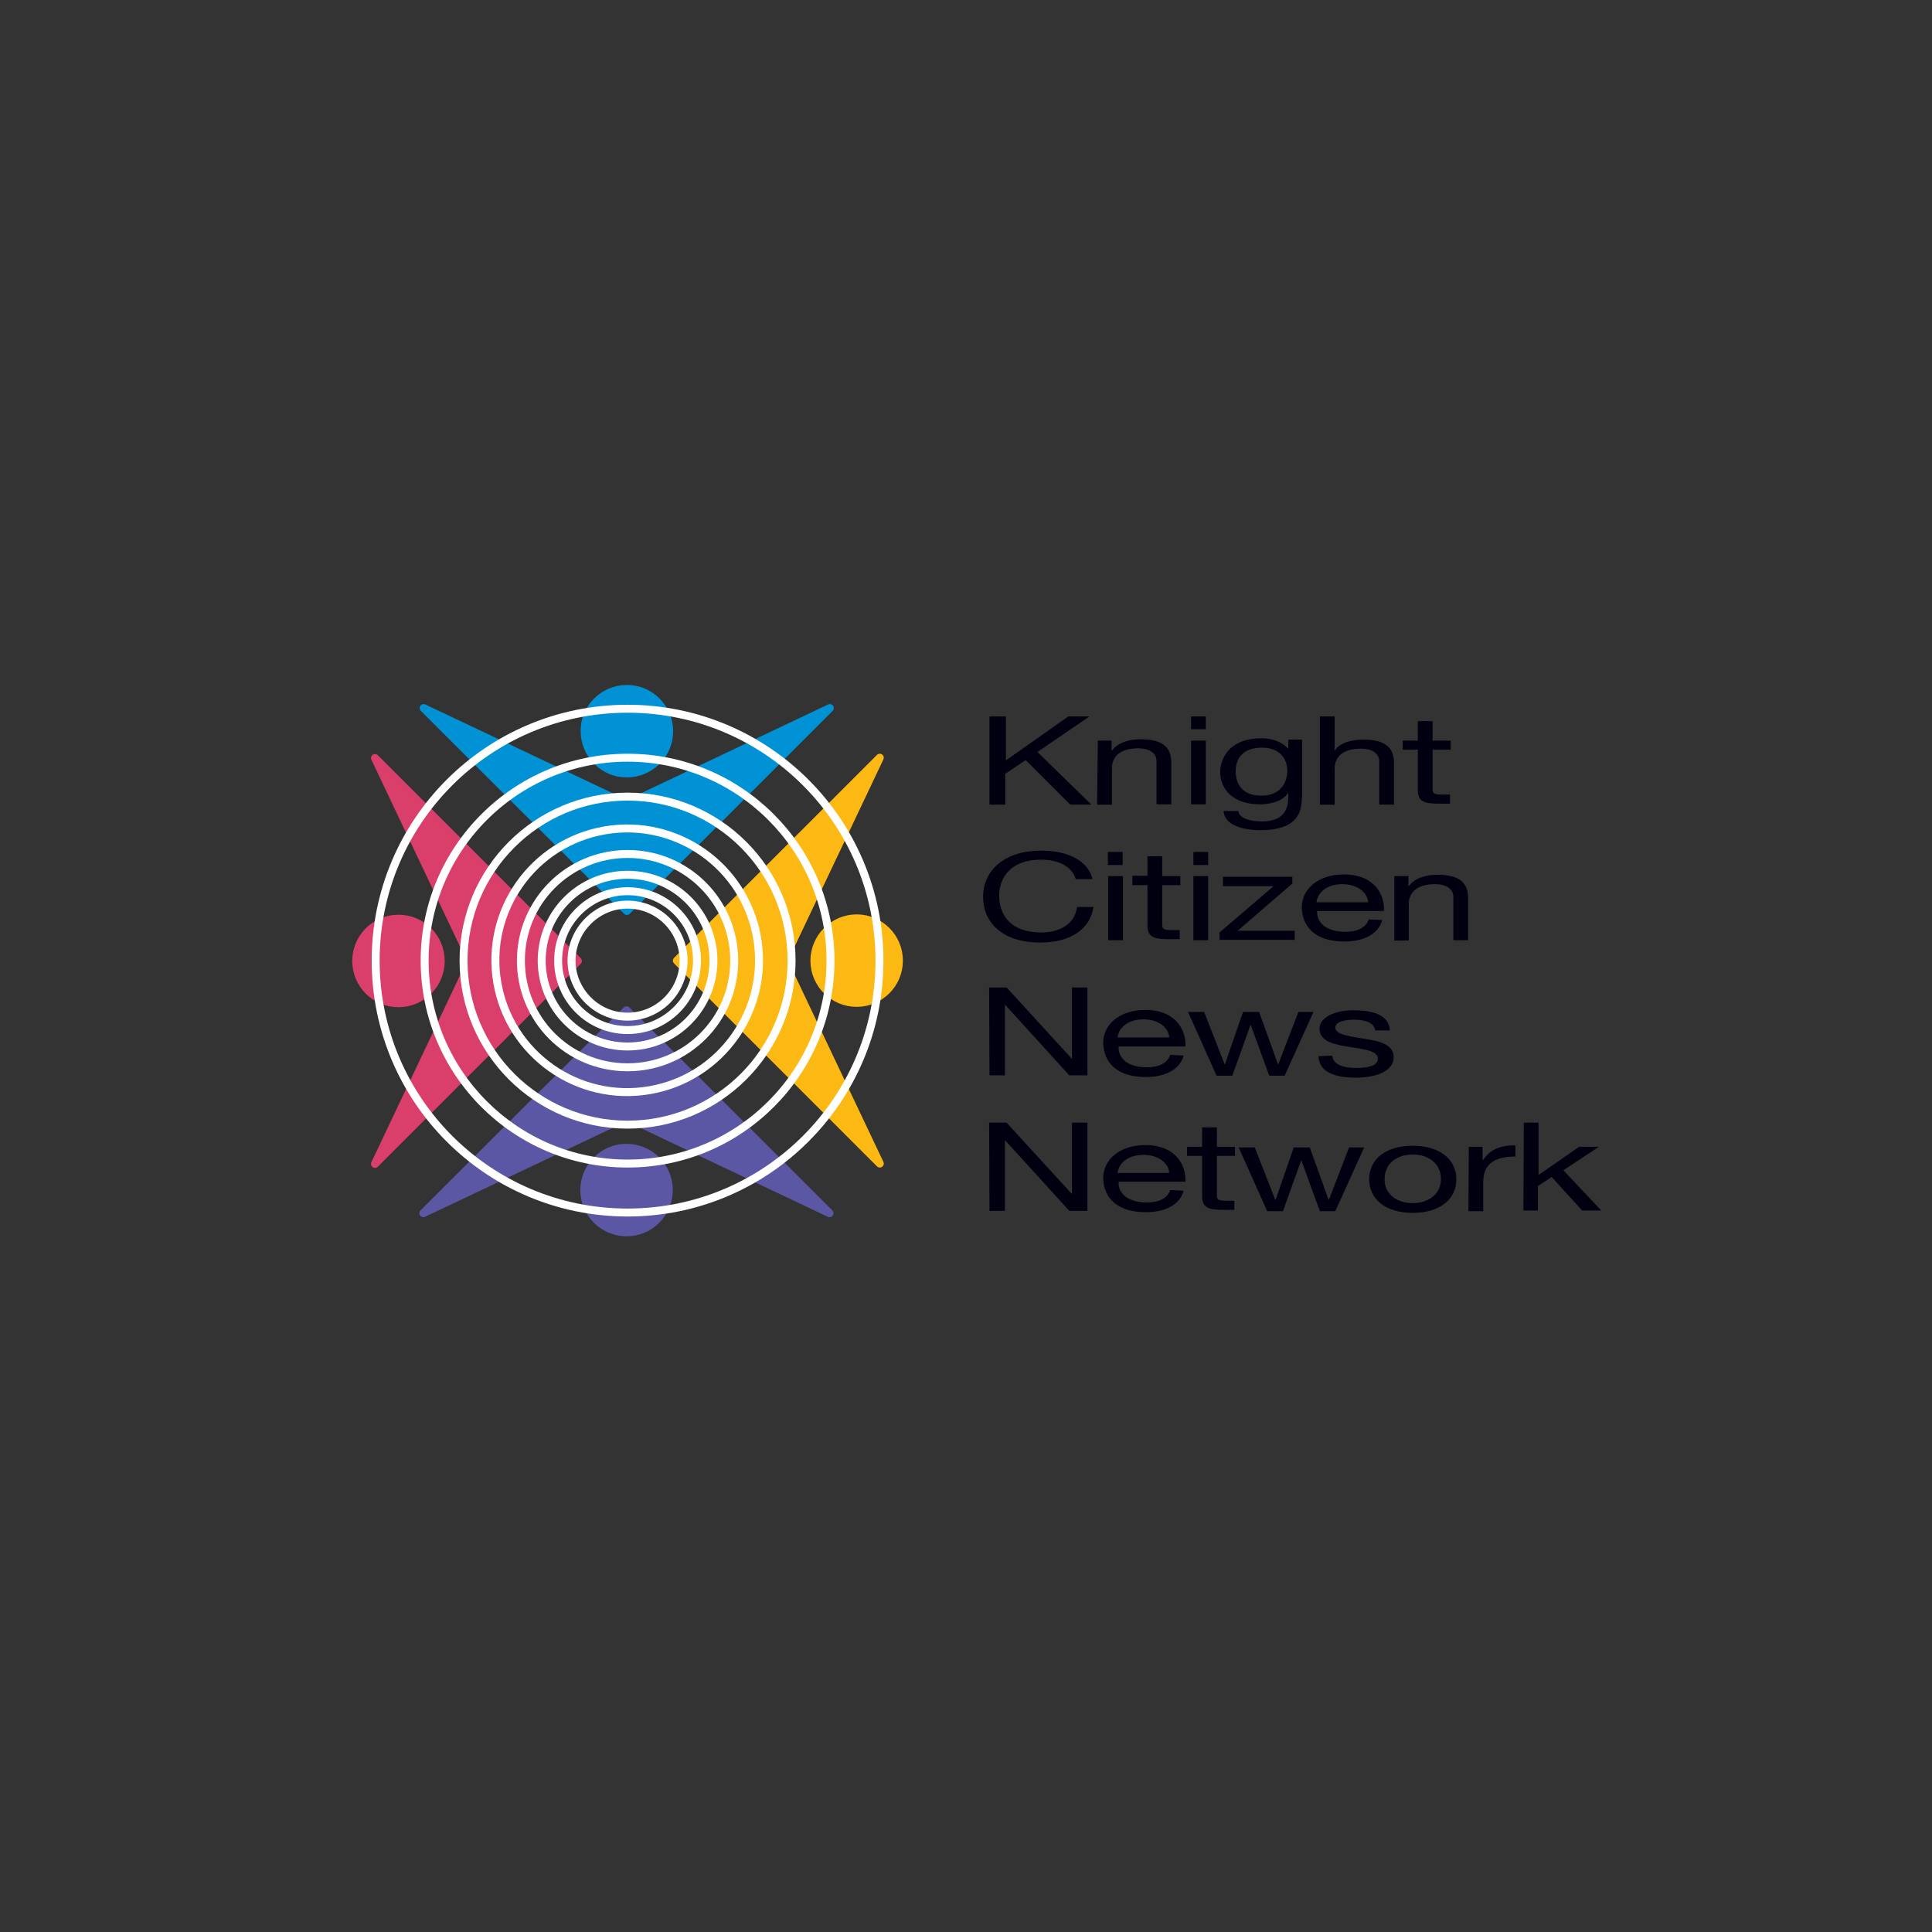 <svg id="Layer_1" xmlns="http://www.w3.org/2000/svg" viewBox="0 0 576 576"><rect x="0" y="0" width="576" height="576" fill="#333333" stroke="none"/><style>.st0{fill:#0092d4;stroke:#0092d4;stroke-width:2.372}.st0,.st1,.st2{stroke-linecap:round;stroke-linejoin:round}.st1{stroke-width:2.372;fill:#5b57a4;stroke:#5b57a4}.st2{fill:#da3f6c;stroke:#da3f6c}.st2,.st3,.st4{stroke-width:2.372}.st3{stroke-linecap:round;stroke-linejoin:round;fill:#fcb813;stroke:#fcb813}.st4{fill:none;stroke:#fff}.st5{fill:#000010}</style><path class="st0" d="M186.9 271.6L247.4 211.1 186.9 239.8 126.3 211.1z"/><path class="st0" d="M186.9 205.4c7.1 0 12.6 5.8 12.6 12.6 0 7.1-5.8 12.6-12.6 12.6-7.1 0-12.6-5.8-12.6-12.6-.1-6.8 5.5-12.6 12.6-12.6z"/><path class="st1" d="M186.8 301.2L247.3 361.7 186.8 333 126.2 361.7z"/><path class="st1" d="M186.8 367.4c7.1 0 12.6-5.8 12.6-12.6 0-7.1-5.8-12.6-12.6-12.6-7.1 0-12.6 5.8-12.6 12.6s5.5 12.6 12.6 12.6z"/><path class="st2" d="M172.3 286.5L111.8 226 140.5 286.5 111.8 347z"/><ellipse class="st2" cx="118.8" cy="286.5" rx="12.6" ry="12.6"/><path class="st3" d="M201.8 286.4L262.3 225.9 233.6 286.4 262.3 346.9z"/><path class="st3" d="M268 286.4c0-7.1-5.8-12.6-12.6-12.6-7 0-12.6 5.8-12.6 12.6 0 7.1 5.8 12.6 12.6 12.6s12.6-5.5 12.6-12.6z"/><path class="st4" d="M187.1 303.1c9.2 0 16.7-7.5 16.7-16.7s-7.5-16.7-16.7-16.7-16.7 7.6-16.7 16.7 7.5 16.7 16.7 16.7z"/><circle class="st4" cx="187.1" cy="286.4" r="20.7"/><circle class="st4" cx="187.1" cy="286.4" r="25.6"/><path class="st4" d="M187.1 318.2c17.6 0 31.8-14.2 31.8-31.8s-14.2-31.8-31.8-31.8-31.8 14.2-31.8 31.8 14.1 31.8 31.8 31.8z"/><ellipse transform="rotate(-9.788 186.978 286.326)" class="st4" cx="187" cy="286.3" rx="39.3" ry="39.3"/><circle class="st4" cx="187.1" cy="286.4" r="48.9"/><ellipse class="st4" cx="187.1" cy="286.4" rx="60.5" ry="60.5"/><circle class="st4" cx="187.1" cy="286.4" r="75.1"/><path class="st5" d="M295 213.6h4.9v13.1l18.6-13.1h6.3l-15.5 10.6 16.1 15.7h-6.3l-13.3-13.3-6.1 4.1v9.2H295v-26.3zm32.3 7.2h4.1v3h.1c1.7-2.3 4.8-3.4 8.6-3.4 7.1 0 9.1 2.9 9.1 7v12.4h-4.4v-12.9c0-2.3-2-3.8-5.5-3.8-5.4 0-7.8 2.5-7.8 6v10.8h-4.4l.2-19.1zm32.2-3.4h-4.4v-3.8h4.4v3.8zm-4.4 3.4h4.4v19h-4.4v-19zm33 17.4c0 6.2-3.9 9.3-12.3 9.3-5 0-10.8-1.4-11-5.7h4.4c.2 2.3 4 3.1 7 3.1 5.8 0 7.9-2.9 7.9-7.3v-1.2h-.1c-1.4 2.3-4.9 3.4-8.4 3.4-7.9 0-11.8-4.4-11.8-9.6 0-4.5 3.1-10.1 12.3-10.1 3.3 0 6.3 1.2 7.9 3.1h.1v-2.7h4.1V238h-.1v.2zm-4.3-8.4c0-3.3-2-6.9-7.6-6.9-5.7 0-7.8 3.3-7.8 7 0 3.4 1.6 7.3 7.6 7.3 5.5.1 7.8-3.7 7.8-7.4zm9.7-16.2h4.4v10.1h.1c1.4-2.3 5.2-3.2 8.5-3.2 7.1 0 9.1 2.9 9.1 7v12.4h-4.4V227c0-2.3-2-3.8-5.5-3.8-5.4 0-7.8 2.5-7.8 6v10.7h-4.4v-26.3zm33.6 7.2h5.4v2.7h-5.4v11.8c0 1.4.6 1.6 3.3 1.6h1.9v2.7H429c-4.5 0-6.3-.7-6.3-4.1v-12h-4.5v-2.7h4.5V215h4.4v5.8zM320.7 262c-1.1-3.7-5.2-5.7-10.4-5.7-8.7 0-12.4 5.1-12.4 10.7 0 6.1 3.7 11 12.5 11 6.4 0 10.2-3.2 10.7-7.6h4.9c-1 6.5-6.6 10.6-15.9 10.6-11.4 0-17-6.1-17-13.6 0-7.7 6.1-13.8 17.4-13.8 7.7 0 13.9 2.9 15.2 8.5h-5v-.1zm14-4.1h-4.4V254h4.4v3.9zm-4.3 3.3h4.4v19.1h-4.4v-19.1zm16.1 0h5.4v2.7h-5.4v11.8c0 1.4.6 1.6 3.3 1.6h1.9v2.7h-3.3c-4.5 0-6.3-.7-6.3-4.1v-12h-4.5v-2.8h4.5v-5.8h4.4v5.9zm13.7-3.3h-4.4V254h4.4v3.9zm-4.4 3.3h4.4v19.1h-4.4v-19.1zm7.8 16.8l16.1-13.8h-15.1v-2.8h20.7v2L369 277.5h17v2.7h-22.4V278zm48.5-3.7c-1.2 4.2-5.5 6.4-11.3 6.4-8.5 0-12.5-4.2-12.7-10.1 0-5.8 5.2-9.9 12.5-9.9 9.4 0 12.3 6.3 12 10.9h-19.9c-.2 3.3 2.5 6.2 8.4 6.2 3.6 0 6.1-1.2 7-3.7l4 .2zm-4.2-5.3c-.2-3-3.3-5.4-7.7-5.4-4.6 0-7.4 2.5-7.7 5.4h15.4zm7.9-7.8h4.1v3h.1c1.7-2.3 4.8-3.4 8.6-3.4 7.1 0 9.1 2.9 9.1 7v12.5h-4.4v-12.9c0-2.3-2-3.8-5.5-3.8-5.4 0-7.8 2.5-7.8 6v10.8h-4.3v-19.2h.1zm-120.9 33.2h5.2l19.4 21.2h.1v-21.2h4.6v26.2h-5.4l-19.1-21h-.1v21H295l-.1-26.2zm58 20.3c-1.2 4.2-5.5 6.4-11.3 6.4-8.5 0-12.5-4.2-12.7-10.1 0-5.8 5.2-9.9 12.5-9.9 9.4 0 12.3 6.3 12 10.9h-19.9c-.2 3.3 2.5 6.2 8.4 6.2 3.6 0 6.1-1.2 7-3.7l4 .2zm-4.3-5.4c-.2-3-3.3-5.4-7.7-5.4-4.6 0-7.4 2.5-7.7 5.4h15.4zm34.4 11.4h-4.6l-5.5-15.1h-.1l-5.4 15.1h-4.7l-8.5-19h4.8l6.1 15.6h.1l5.4-15.6h4.8l5.6 15.6h.1l6-15.6h4.5l-8.6 19zm14.2-6c.2 2.8 3.5 3.7 7.2 3.7 2.7 0 6.4-.4 6.4-2.8s-4.3-2.8-8.7-3.5c-4.3-.7-8.7-1.6-8.7-5.4 0-3.8 5.4-5.5 10-5.5 5.9 0 10.6 1.3 11 6H410c-.3-2.4-3.3-3.2-6.2-3.2-2.6 0-5.7.5-5.7 2.4 0 2.1 4.6 2.6 8.7 3.3 4.4.7 8.7 1.6 8.7 5.5 0 4.5-6 6.1-11.3 6.1-6 0-11-1.6-11.1-6.4l4.1-.2zm-102.3 20h5.2l19.4 21.2h.1v-21.2h4.6V361h-5.4l-19.1-21h-.1v21H295l-.1-26.3zm58 20.3c-1.2 4.2-5.5 6.4-11.3 6.4-8.5 0-12.5-4.2-12.7-10.1 0-5.8 5.2-9.9 12.5-9.9 9.4 0 12.3 6.3 12 10.9h-19.9c-.2 3.3 2.5 6.2 8.4 6.2 3.6 0 6.1-1.2 7-3.7l4 .2zm-4.3-5.3c-.2-3-3.3-5.4-7.7-5.4-4.6 0-7.4 2.5-7.7 5.4h15.4zm14.2-7.8h5.4v2.7h-5.4v11.8c0 1.4.6 1.6 3.3 1.6h1.9v2.7h-3.3c-4.5 0-6.3-.7-6.3-4.1v-12h-4.5v-2.7h4.5v-5.8h4.4v5.8zm35.3 19.2h-4.6L388 346h-.1l-5.4 15.1h-4.7l-8.5-19h4.8l6.1 15.6h.1l5.4-15.6h4.8l5.6 15.6h.1l6-15.6h4.5l-8.6 19zm23.1-19.5c8.5 0 13 4.4 13 10s-4.5 10-13 10-13-4.4-13-10 4.4-10 13-10zm0 17.1c4.6 0 8.4-2.6 8.4-7.2s-3.7-7.3-8.4-7.3c-4.6 0-8.4 2.6-8.4 7.3-.1 4.6 3.8 7.2 8.4 7.2zm16.7-16.8h4.1v4h.1c2-3 5-4.5 9.7-4.4v3.3c-7.1 0-9.6 2.9-9.6 7.8v8.5h-4.4l.1-19.2zm16.4-7.2h4.4v15.6l12.1-8.4h5.9l-10.6 7 11.3 12h-5.7l-9.1-10-4.1 2.7v7.3h-4.3l.1-26.2z"/></svg>